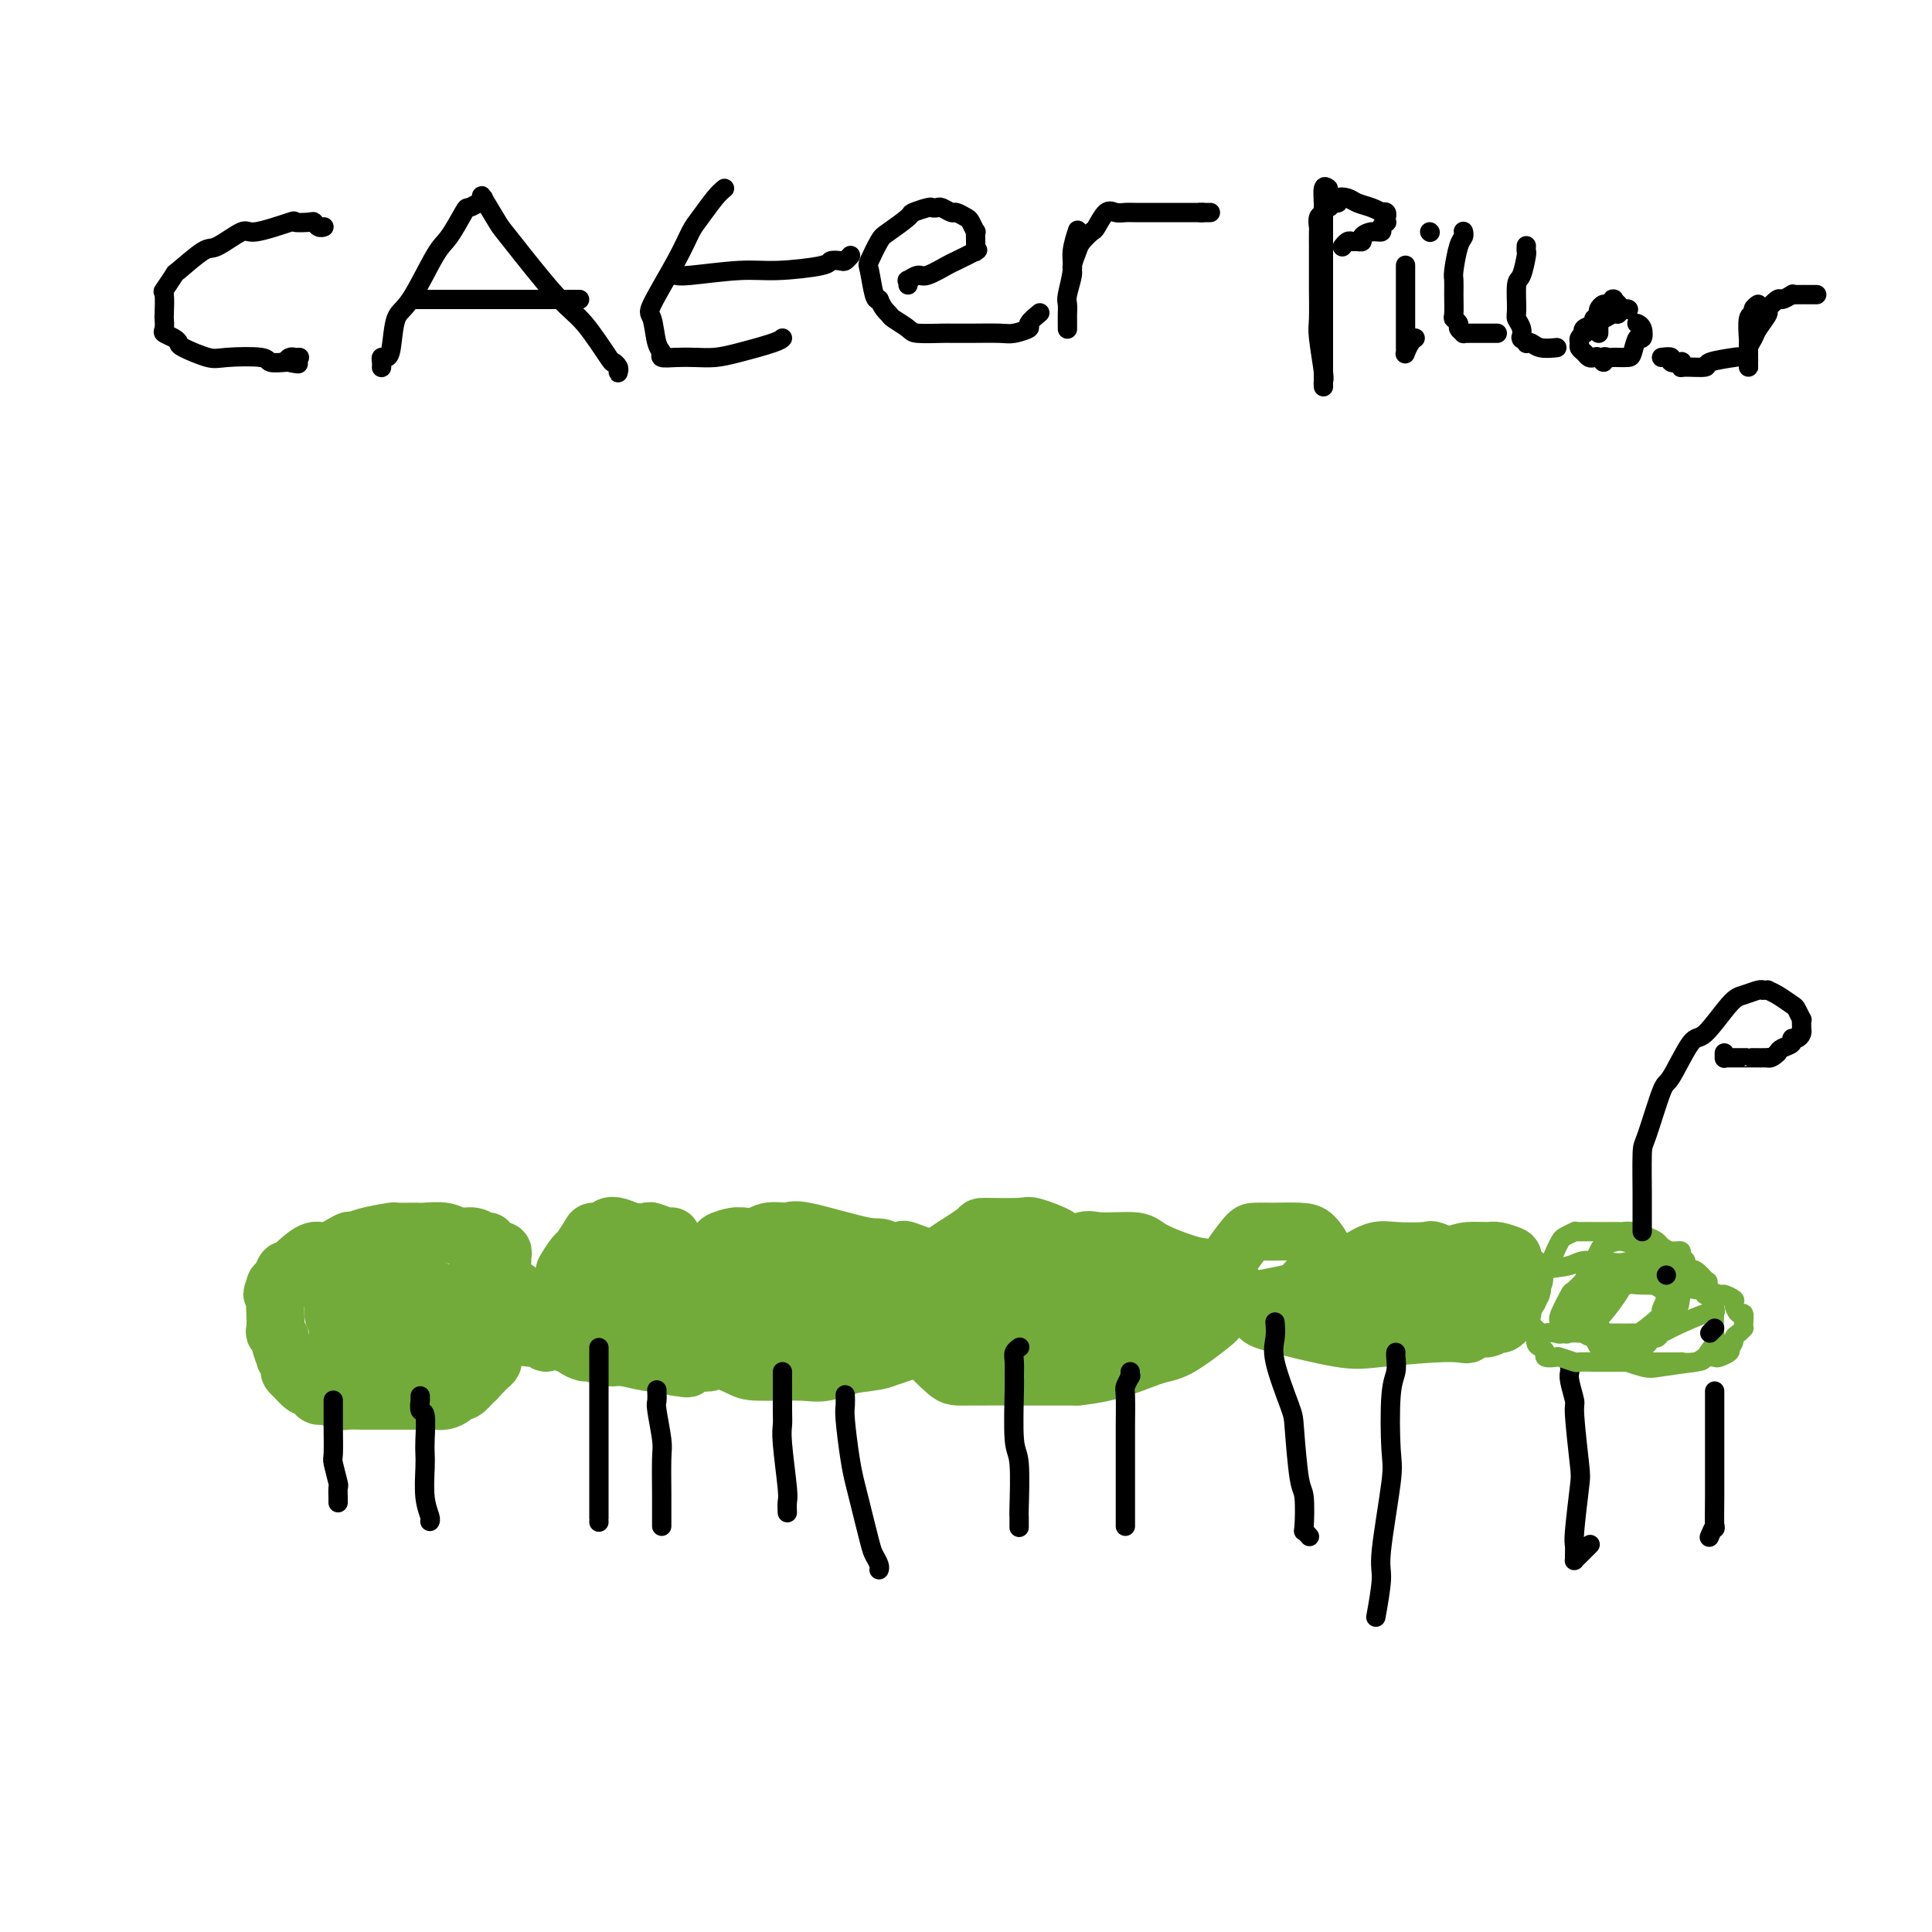 <svg viewBox='0 0 400 400' version='1.1' xmlns='http://www.w3.org/2000/svg' xmlns:xlink='http://www.w3.org/1999/xlink'><g fill='none' stroke='#73AB3A' stroke-width='12' stroke-linecap='round' stroke-linejoin='round'><path d='M104,261c0.000,0.008 0.000,0.016 0,0c-0.000,-0.016 -0.000,-0.056 0,0c0.000,0.056 0.001,0.207 0,0c-0.001,-0.207 -0.005,-0.774 0,-1c0.005,-0.226 0.017,-0.112 0,0c-0.017,0.112 -0.065,0.224 0,0c0.065,-0.224 0.242,-0.782 0,-1c-0.242,-0.218 -0.905,-0.096 -1,0c-0.095,0.096 0.376,0.165 0,0c-0.376,-0.165 -1.598,-0.565 -2,-1c-0.402,-0.435 0.018,-0.905 0,-1c-0.018,-0.095 -0.474,0.185 -1,0c-0.526,-0.185 -1.121,-0.834 -2,-1c-0.879,-0.166 -2.040,0.152 -3,0c-0.960,-0.152 -1.717,-0.773 -3,-1c-1.283,-0.227 -3.092,-0.058 -4,0c-0.908,0.058 -0.916,0.006 -2,0c-1.084,-0.006 -3.243,0.035 -4,0c-0.757,-0.035 -0.110,-0.145 -1,0c-0.890,0.145 -3.315,0.545 -5,1c-1.685,0.455 -2.630,0.966 -3,1c-0.370,0.034 -0.165,-0.409 -1,0c-0.835,0.409 -2.710,1.669 -4,2c-1.290,0.331 -1.995,-0.267 -3,0c-1.005,0.267 -2.311,1.399 -3,2c-0.689,0.601 -0.763,0.672 -1,1c-0.237,0.328 -0.638,0.914 -1,1c-0.362,0.086 -0.685,-0.327 -1,0c-0.315,0.327 -0.623,1.396 -1,2c-0.377,0.604 -0.822,0.744 -1,1c-0.178,0.256 -0.089,0.628 0,1'/><path d='M57,267c-1.238,1.363 -0.333,0.771 0,1c0.333,0.229 0.093,1.280 0,2c-0.093,0.720 -0.040,1.108 0,2c0.040,0.892 0.067,2.289 0,3c-0.067,0.711 -0.229,0.735 0,1c0.229,0.265 0.850,0.771 1,1c0.150,0.229 -0.171,0.179 0,1c0.171,0.821 0.835,2.511 1,3c0.165,0.489 -0.168,-0.225 0,0c0.168,0.225 0.836,1.389 1,2c0.164,0.611 -0.178,0.671 0,1c0.178,0.329 0.874,0.928 1,1c0.126,0.072 -0.318,-0.383 0,0c0.318,0.383 1.397,1.604 2,2c0.603,0.396 0.728,-0.034 1,0c0.272,0.034 0.690,0.531 1,1c0.310,0.469 0.510,0.910 1,1c0.490,0.090 1.269,-0.172 2,0c0.731,0.172 1.415,0.778 2,1c0.585,0.222 1.071,0.059 2,0c0.929,-0.059 2.301,-0.016 3,0c0.699,0.016 0.725,0.004 2,0c1.275,-0.004 3.797,-0.000 5,0c1.203,0.000 1.085,-0.003 2,0c0.915,0.003 2.861,0.011 4,0c1.139,-0.011 1.470,-0.040 2,0c0.530,0.040 1.258,0.149 2,0c0.742,-0.149 1.498,-0.555 2,-1c0.502,-0.445 0.751,-0.927 1,-1c0.249,-0.073 0.500,0.265 1,0c0.500,-0.265 1.250,-1.132 2,-2'/><path d='M98,286c1.106,-0.797 0.871,-0.791 1,-1c0.129,-0.209 0.623,-0.634 1,-1c0.377,-0.366 0.637,-0.675 1,-1c0.363,-0.325 0.831,-0.668 1,-1c0.169,-0.332 0.041,-0.653 0,-1c-0.041,-0.347 0.004,-0.719 0,-1c-0.004,-0.281 -0.057,-0.471 0,-1c0.057,-0.529 0.225,-1.399 0,-2c-0.225,-0.601 -0.844,-0.934 -1,-1c-0.156,-0.066 0.150,0.136 0,0c-0.150,-0.136 -0.756,-0.610 -1,-1c-0.244,-0.390 -0.125,-0.696 0,-1c0.125,-0.304 0.255,-0.606 0,-1c-0.255,-0.394 -0.894,-0.879 -1,-1c-0.106,-0.121 0.322,0.121 0,0c-0.322,-0.121 -1.394,-0.607 -2,-1c-0.606,-0.393 -0.745,-0.694 -1,-1c-0.255,-0.306 -0.627,-0.618 -1,-1c-0.373,-0.382 -0.748,-0.834 -1,-1c-0.252,-0.166 -0.381,-0.045 -1,0c-0.619,0.045 -1.729,0.013 -2,0c-0.271,-0.013 0.297,-0.006 0,0c-0.297,0.006 -1.459,0.010 -2,0c-0.541,-0.010 -0.459,-0.033 -1,0c-0.541,0.033 -1.704,0.122 -2,0c-0.296,-0.122 0.274,-0.455 0,0c-0.274,0.455 -1.394,1.696 -2,2c-0.606,0.304 -0.699,-0.331 -1,0c-0.301,0.331 -0.812,1.628 -1,2c-0.188,0.372 -0.054,-0.179 0,0c0.054,0.179 0.027,1.090 0,2'/><path d='M82,274c-0.982,1.042 -0.437,0.647 0,1c0.437,0.353 0.765,1.453 1,2c0.235,0.547 0.378,0.543 1,1c0.622,0.457 1.725,1.377 2,2c0.275,0.623 -0.277,0.948 0,1c0.277,0.052 1.384,-0.169 2,0c0.616,0.169 0.742,0.727 1,1c0.258,0.273 0.647,0.262 1,0c0.353,-0.262 0.668,-0.776 1,-1c0.332,-0.224 0.681,-0.158 1,0c0.319,0.158 0.608,0.409 1,0c0.392,-0.409 0.887,-1.480 1,-2c0.113,-0.520 -0.155,-0.491 0,-1c0.155,-0.509 0.733,-1.555 1,-2c0.267,-0.445 0.223,-0.289 0,-1c-0.223,-0.711 -0.626,-2.288 -1,-3c-0.374,-0.712 -0.719,-0.559 -1,-1c-0.281,-0.441 -0.497,-1.477 -1,-2c-0.503,-0.523 -1.292,-0.533 -2,-1c-0.708,-0.467 -1.336,-1.390 -2,-2c-0.664,-0.610 -1.363,-0.906 -2,-1c-0.637,-0.094 -1.213,0.014 -2,0c-0.787,-0.014 -1.784,-0.150 -2,0c-0.216,0.150 0.349,0.587 0,1c-0.349,0.413 -1.611,0.803 -2,1c-0.389,0.197 0.095,0.202 0,1c-0.095,0.798 -0.768,2.389 -1,3c-0.232,0.611 -0.024,0.241 0,1c0.024,0.759 -0.136,2.645 0,4c0.136,1.355 0.568,2.177 1,3'/><path d='M80,279c0.870,2.253 3.046,1.886 4,2c0.954,0.114 0.686,0.708 2,1c1.314,0.292 4.208,0.281 6,0c1.792,-0.281 2.480,-0.834 3,-1c0.520,-0.166 0.872,0.055 1,0c0.128,-0.055 0.031,-0.385 0,-1c-0.031,-0.615 0.002,-1.516 0,-2c-0.002,-0.484 -0.040,-0.552 0,-1c0.040,-0.448 0.158,-1.276 0,-2c-0.158,-0.724 -0.593,-1.346 -1,-2c-0.407,-0.654 -0.786,-1.342 -1,-2c-0.214,-0.658 -0.264,-1.287 -1,-2c-0.736,-0.713 -2.157,-1.509 -3,-2c-0.843,-0.491 -1.108,-0.675 -2,-1c-0.892,-0.325 -2.411,-0.791 -3,-1c-0.589,-0.209 -0.249,-0.162 -1,0c-0.751,0.162 -2.594,0.437 -4,1c-1.406,0.563 -2.377,1.412 -3,2c-0.623,0.588 -0.899,0.916 -2,2c-1.101,1.084 -3.027,2.925 -4,4c-0.973,1.075 -0.995,1.384 -1,2c-0.005,0.616 0.006,1.538 0,2c-0.006,0.462 -0.028,0.463 0,1c0.028,0.537 0.105,1.608 0,2c-0.105,0.392 -0.391,0.104 0,0c0.391,-0.104 1.460,-0.024 2,0c0.540,0.024 0.551,-0.007 2,0c1.449,0.007 4.337,0.054 6,0c1.663,-0.054 2.102,-0.207 3,-1c0.898,-0.793 2.257,-2.227 3,-3c0.743,-0.773 0.872,-0.887 1,-1'/><path d='M87,276c1.062,-1.134 0.217,-1.470 0,-2c-0.217,-0.530 0.194,-1.255 0,-2c-0.194,-0.745 -0.994,-1.510 -1,-2c-0.006,-0.490 0.782,-0.706 0,-1c-0.782,-0.294 -3.135,-0.668 -4,-1c-0.865,-0.332 -0.244,-0.623 -1,-1c-0.756,-0.377 -2.890,-0.840 -4,-1c-1.110,-0.160 -1.197,-0.016 -2,0c-0.803,0.016 -2.321,-0.095 -3,0c-0.679,0.095 -0.520,0.395 -1,1c-0.480,0.605 -1.600,1.515 -2,2c-0.400,0.485 -0.081,0.546 0,1c0.081,0.454 -0.078,1.301 0,2c0.078,0.699 0.391,1.248 1,2c0.609,0.752 1.512,1.705 2,2c0.488,0.295 0.561,-0.068 1,0c0.439,0.068 1.246,0.569 2,1c0.754,0.431 1.456,0.793 2,1c0.544,0.207 0.931,0.260 1,0c0.069,-0.260 -0.178,-0.833 0,-1c0.178,-0.167 0.782,0.073 1,0c0.218,-0.073 0.051,-0.458 0,-1c-0.051,-0.542 0.015,-1.240 0,-2c-0.015,-0.760 -0.109,-1.581 0,-2c0.109,-0.419 0.421,-0.435 0,-1c-0.421,-0.565 -1.577,-1.677 -2,-2c-0.423,-0.323 -0.114,0.144 0,0c0.114,-0.144 0.033,-0.898 0,-1c-0.033,-0.102 -0.016,0.449 0,1'/><path d='M77,269c-0.414,-1.592 -0.950,-1.073 0,0c0.950,1.073 3.387,2.698 4,3c0.613,0.302 -0.597,-0.719 2,0c2.597,0.719 9.001,3.178 12,4c2.999,0.822 2.593,0.006 5,0c2.407,-0.006 7.626,0.796 10,1c2.374,0.204 1.904,-0.192 2,0c0.096,0.192 0.758,0.973 1,1c0.242,0.027 0.065,-0.699 0,-1c-0.065,-0.301 -0.019,-0.177 0,0c0.019,0.177 0.012,0.408 0,0c-0.012,-0.408 -0.030,-1.456 0,-2c0.030,-0.544 0.106,-0.584 0,-1c-0.106,-0.416 -0.394,-1.207 -1,-2c-0.606,-0.793 -1.530,-1.588 -2,-2c-0.470,-0.412 -0.487,-0.440 -1,-1c-0.513,-0.560 -1.521,-1.653 -2,-2c-0.479,-0.347 -0.429,0.051 -1,0c-0.571,-0.051 -1.765,-0.549 -2,-1c-0.235,-0.451 0.488,-0.853 0,-1c-0.488,-0.147 -2.187,-0.039 -3,0c-0.813,0.039 -0.740,0.011 -1,0c-0.260,-0.011 -0.853,-0.003 -1,0c-0.147,0.003 0.153,0.001 0,0c-0.153,-0.001 -0.758,-0.000 -1,0c-0.242,0.000 -0.121,0.000 0,0'/><path d='M139,256c-0.007,0.008 -0.014,0.016 0,0c0.014,-0.016 0.047,-0.056 0,0c-0.047,0.056 -0.176,0.208 -1,0c-0.824,-0.208 -2.343,-0.775 -3,-1c-0.657,-0.225 -0.451,-0.109 -1,0c-0.549,0.109 -1.853,0.211 -3,0c-1.147,-0.211 -2.137,-0.735 -3,-1c-0.863,-0.265 -1.597,-0.270 -2,0c-0.403,0.270 -0.474,0.816 -1,1c-0.526,0.184 -1.508,0.008 -2,0c-0.492,-0.008 -0.495,0.153 -1,1c-0.505,0.847 -1.511,2.381 -2,3c-0.489,0.619 -0.461,0.322 -1,1c-0.539,0.678 -1.647,2.332 -2,3c-0.353,0.668 0.048,0.349 0,1c-0.048,0.651 -0.545,2.273 -1,3c-0.455,0.727 -0.869,0.561 -1,1c-0.131,0.439 0.022,1.483 0,2c-0.022,0.517 -0.218,0.506 0,1c0.218,0.494 0.851,1.495 1,2c0.149,0.505 -0.186,0.516 0,1c0.186,0.484 0.895,1.440 1,2c0.105,0.560 -0.392,0.723 0,1c0.392,0.277 1.674,0.667 2,1c0.326,0.333 -0.302,0.610 0,1c0.302,0.390 1.535,0.893 2,1c0.465,0.107 0.164,-0.182 1,0c0.836,0.182 2.810,0.836 4,1c1.190,0.164 1.597,-0.162 3,0c1.403,0.162 3.801,0.813 5,1c1.199,0.187 1.200,-0.089 2,0c0.800,0.089 2.400,0.545 4,1'/><path d='M140,283c3.357,0.523 2.249,0.332 2,0c-0.249,-0.332 0.362,-0.805 1,-1c0.638,-0.195 1.302,-0.111 2,0c0.698,0.111 1.430,0.248 2,0c0.570,-0.248 0.980,-0.883 1,-1c0.020,-0.117 -0.348,0.283 0,0c0.348,-0.283 1.413,-1.249 2,-2c0.587,-0.751 0.695,-1.288 1,-2c0.305,-0.712 0.808,-1.598 1,-2c0.192,-0.402 0.073,-0.320 0,-1c-0.073,-0.680 -0.100,-2.122 0,-3c0.100,-0.878 0.326,-1.191 0,-2c-0.326,-0.809 -1.205,-2.114 -2,-3c-0.795,-0.886 -1.507,-1.351 -2,-2c-0.493,-0.649 -0.769,-1.480 -1,-2c-0.231,-0.520 -0.419,-0.728 -1,-1c-0.581,-0.272 -1.556,-0.608 -2,-1c-0.444,-0.392 -0.356,-0.839 -1,-1c-0.644,-0.161 -2.019,-0.037 -3,0c-0.981,0.037 -1.568,-0.012 -3,0c-1.432,0.012 -3.709,0.087 -5,0c-1.291,-0.087 -1.594,-0.335 -3,0c-1.406,0.335 -3.914,1.253 -5,2c-1.086,0.747 -0.751,1.322 -2,2c-1.249,0.678 -4.082,1.460 -5,2c-0.918,0.540 0.080,0.838 0,2c-0.080,1.162 -1.238,3.188 -2,4c-0.762,0.812 -1.128,0.411 -1,1c0.128,0.589 0.751,2.168 1,3c0.249,0.832 0.125,0.916 0,1'/><path d='M115,276c-0.134,1.576 0.530,0.017 1,0c0.470,-0.017 0.746,1.509 1,2c0.254,0.491 0.486,-0.053 2,0c1.514,0.053 4.311,0.704 6,1c1.689,0.296 2.269,0.239 4,0c1.731,-0.239 4.614,-0.660 6,-1c1.386,-0.340 1.275,-0.601 2,-1c0.725,-0.399 2.285,-0.937 3,-1c0.715,-0.063 0.584,0.350 1,0c0.416,-0.350 1.380,-1.464 2,-2c0.620,-0.536 0.896,-0.495 1,-1c0.104,-0.505 0.035,-1.558 0,-2c-0.035,-0.442 -0.037,-0.274 0,-1c0.037,-0.726 0.114,-2.346 0,-3c-0.114,-0.654 -0.420,-0.344 -1,-1c-0.580,-0.656 -1.434,-2.280 -2,-3c-0.566,-0.720 -0.842,-0.536 -2,-1c-1.158,-0.464 -3.196,-1.576 -4,-2c-0.804,-0.424 -0.372,-0.160 -1,0c-0.628,0.160 -2.315,0.216 -3,0c-0.685,-0.216 -0.367,-0.702 -1,0c-0.633,0.702 -2.218,2.594 -3,3c-0.782,0.406 -0.760,-0.674 -1,0c-0.240,0.674 -0.741,3.102 -1,4c-0.259,0.898 -0.275,0.265 0,1c0.275,0.735 0.840,2.838 1,4c0.160,1.162 -0.084,1.383 0,2c0.084,0.617 0.497,1.629 1,2c0.503,0.371 1.097,0.100 2,0c0.903,-0.100 2.115,-0.029 3,0c0.885,0.029 1.442,0.014 2,0'/><path d='M134,276c1.698,-0.008 2.442,-0.029 3,0c0.558,0.029 0.930,0.106 1,0c0.070,-0.106 -0.161,-0.396 0,-1c0.161,-0.604 0.715,-1.523 1,-2c0.285,-0.477 0.300,-0.513 0,-1c-0.300,-0.487 -0.914,-1.425 -1,-2c-0.086,-0.575 0.356,-0.786 0,-1c-0.356,-0.214 -1.510,-0.431 -2,-1c-0.490,-0.569 -0.315,-1.489 -1,-2c-0.685,-0.511 -2.230,-0.613 -3,-1c-0.770,-0.387 -0.766,-1.058 -1,-1c-0.234,0.058 -0.708,0.846 -1,1c-0.292,0.154 -0.402,-0.325 -1,0c-0.598,0.325 -1.683,1.453 -2,2c-0.317,0.547 0.135,0.514 0,1c-0.135,0.486 -0.856,1.492 -1,2c-0.144,0.508 0.290,0.518 1,1c0.710,0.482 1.697,1.436 2,2c0.303,0.564 -0.076,0.739 1,1c1.076,0.261 3.608,0.607 5,1c1.392,0.393 1.644,0.835 4,1c2.356,0.165 6.816,0.055 9,0c2.184,-0.055 2.091,-0.056 3,0c0.909,0.056 2.820,0.170 4,0c1.180,-0.170 1.629,-0.622 2,-1c0.371,-0.378 0.663,-0.682 1,-1c0.337,-0.318 0.720,-0.649 1,-1c0.280,-0.351 0.456,-0.723 1,-1c0.544,-0.277 1.454,-0.459 2,-1c0.546,-0.541 0.727,-1.440 1,-2c0.273,-0.560 0.636,-0.780 1,-1'/><path d='M164,268c1.379,-1.081 0.327,0.216 0,0c-0.327,-0.216 0.071,-1.945 0,-3c-0.071,-1.055 -0.610,-1.435 -1,-2c-0.390,-0.565 -0.630,-1.314 -1,-2c-0.370,-0.686 -0.870,-1.309 -2,-2c-1.130,-0.691 -2.888,-1.450 -4,-2c-1.112,-0.550 -1.576,-0.889 -2,-1c-0.424,-0.111 -0.807,0.008 -1,0c-0.193,-0.008 -0.195,-0.144 -1,0c-0.805,0.144 -2.411,0.567 -3,1c-0.589,0.433 -0.161,0.875 -1,2c-0.839,1.125 -2.946,2.933 -4,4c-1.054,1.067 -1.054,1.395 -1,3c0.054,1.605 0.161,4.489 0,6c-0.161,1.511 -0.590,1.648 0,3c0.590,1.352 2.199,3.917 3,5c0.801,1.083 0.794,0.684 2,1c1.206,0.316 3.626,1.345 5,2c1.374,0.655 1.701,0.934 4,1c2.299,0.066 6.571,-0.081 9,0c2.429,0.081 3.014,0.391 5,0c1.986,-0.391 5.373,-1.482 7,-2c1.627,-0.518 1.496,-0.463 2,-1c0.504,-0.537 1.645,-1.667 2,-2c0.355,-0.333 -0.076,0.132 0,-1c0.076,-1.132 0.658,-3.861 1,-5c0.342,-1.139 0.442,-0.686 0,-2c-0.442,-1.314 -1.428,-4.393 -2,-6c-0.572,-1.607 -0.731,-1.740 -1,-2c-0.269,-0.260 -0.648,-0.646 -1,-1c-0.352,-0.354 -0.676,-0.677 -1,-1'/><path d='M178,261c-0.948,-1.845 -0.817,-0.456 -1,0c-0.183,0.456 -0.680,-0.021 -2,0c-1.320,0.021 -3.462,0.538 -5,1c-1.538,0.462 -2.472,0.868 -3,1c-0.528,0.132 -0.650,-0.011 -2,1c-1.350,1.011 -3.928,3.177 -5,4c-1.072,0.823 -0.638,0.303 -1,1c-0.362,0.697 -1.520,2.610 -2,4c-0.480,1.390 -0.280,2.258 0,3c0.280,0.742 0.642,1.358 1,2c0.358,0.642 0.711,1.308 2,2c1.289,0.692 3.514,1.408 5,2c1.486,0.592 2.233,1.059 5,1c2.767,-0.059 7.554,-0.644 10,-1c2.446,-0.356 2.552,-0.484 4,-1c1.448,-0.516 4.240,-1.420 6,-2c1.760,-0.580 2.490,-0.836 3,-2c0.510,-1.164 0.802,-3.234 1,-4c0.198,-0.766 0.302,-0.227 0,-1c-0.302,-0.773 -1.009,-2.860 -1,-4c0.009,-1.140 0.734,-1.335 -1,-3c-1.734,-1.665 -5.927,-4.802 -8,-6c-2.073,-1.198 -2.026,-0.458 -5,-1c-2.974,-0.542 -8.968,-2.365 -12,-3c-3.032,-0.635 -3.103,-0.082 -4,0c-0.897,0.082 -2.621,-0.307 -4,0c-1.379,0.307 -2.414,1.312 -3,2c-0.586,0.688 -0.724,1.061 -1,2c-0.276,0.939 -0.690,2.445 -1,3c-0.310,0.555 -0.517,0.159 0,1c0.517,0.841 1.759,2.921 3,5'/><path d='M157,268c0.521,1.228 0.324,1.296 2,2c1.676,0.704 5.224,2.042 7,3c1.776,0.958 1.780,1.537 5,2c3.220,0.463 9.655,0.810 13,1c3.345,0.190 3.600,0.222 5,0c1.400,-0.222 3.943,-0.698 5,-1c1.057,-0.302 0.626,-0.431 1,-1c0.374,-0.569 1.553,-1.578 2,-2c0.447,-0.422 0.163,-0.259 0,-1c-0.163,-0.741 -0.206,-2.388 0,-3c0.206,-0.612 0.660,-0.189 0,-1c-0.660,-0.811 -2.433,-2.856 -3,-4c-0.567,-1.144 0.071,-1.389 -1,-2c-1.071,-0.611 -3.850,-1.589 -5,-2c-1.150,-0.411 -0.670,-0.254 -2,0c-1.330,0.254 -4.468,0.605 -6,1c-1.532,0.395 -1.456,0.835 -3,2c-1.544,1.165 -4.708,3.055 -6,4c-1.292,0.945 -0.711,0.946 -1,2c-0.289,1.054 -1.449,3.161 -2,4c-0.551,0.839 -0.494,0.411 0,1c0.494,0.589 1.426,2.195 2,3c0.574,0.805 0.789,0.809 1,1c0.211,0.191 0.419,0.567 2,1c1.581,0.433 4.536,0.922 6,1c1.464,0.078 1.437,-0.254 4,-1c2.563,-0.746 7.714,-1.907 10,-3c2.286,-1.093 1.705,-2.118 2,-3c0.295,-0.882 1.464,-1.622 2,-2c0.536,-0.378 0.439,-0.394 0,-1c-0.439,-0.606 -1.219,-1.803 -2,-3'/><path d='M195,266c-0.318,-0.724 -0.111,-0.534 -1,-1c-0.889,-0.466 -2.872,-1.590 -4,-2c-1.128,-0.410 -1.402,-0.108 -3,0c-1.598,0.108 -4.522,0.021 -6,0c-1.478,-0.021 -1.512,0.024 -2,1c-0.488,0.976 -1.430,2.884 -2,4c-0.570,1.116 -0.767,1.441 0,2c0.767,0.559 2.499,1.351 3,2c0.501,0.649 -0.229,1.153 2,1c2.229,-0.153 7.416,-0.965 10,-1c2.584,-0.035 2.564,0.708 6,0c3.436,-0.708 10.328,-2.865 14,-4c3.672,-1.135 4.123,-1.248 5,-2c0.877,-0.752 2.179,-2.142 3,-3c0.821,-0.858 1.162,-1.182 1,-2c-0.162,-0.818 -0.826,-2.128 -1,-3c-0.174,-0.872 0.141,-1.305 -1,-2c-1.141,-0.695 -3.738,-1.651 -5,-2c-1.262,-0.349 -1.189,-0.090 -3,0c-1.811,0.090 -5.505,0.012 -7,0c-1.495,-0.012 -0.790,0.041 -2,1c-1.210,0.959 -4.335,2.824 -6,4c-1.665,1.176 -1.869,1.664 -3,4c-1.131,2.336 -3.190,6.521 -4,9c-0.810,2.479 -0.371,3.253 0,4c0.371,0.747 0.674,1.468 2,3c1.326,1.532 3.675,3.875 5,5c1.325,1.125 1.626,1.034 5,1c3.374,-0.034 9.821,-0.010 14,0c4.179,0.010 6.089,0.005 8,0'/><path d='M223,285c7.321,-0.707 12.122,-2.975 15,-4c2.878,-1.025 3.832,-0.807 6,-2c2.168,-1.193 5.552,-3.799 7,-5c1.448,-1.201 0.962,-0.999 1,-2c0.038,-1.001 0.599,-3.206 1,-4c0.401,-0.794 0.642,-0.178 0,-1c-0.642,-0.822 -2.168,-3.081 -3,-4c-0.832,-0.919 -0.972,-0.498 -3,-1c-2.028,-0.502 -5.944,-1.928 -8,-3c-2.056,-1.072 -2.251,-1.790 -4,-2c-1.749,-0.210 -5.050,0.087 -7,0c-1.950,-0.087 -2.547,-0.560 -4,0c-1.453,0.560 -3.762,2.152 -5,3c-1.238,0.848 -1.407,0.954 -2,2c-0.593,1.046 -1.612,3.034 -2,4c-0.388,0.966 -0.147,0.910 0,2c0.147,1.090 0.199,3.327 0,4c-0.199,0.673 -0.648,-0.219 0,0c0.648,0.219 2.394,1.550 3,2c0.606,0.450 0.072,0.018 2,0c1.928,-0.018 6.317,0.376 9,0c2.683,-0.376 3.661,-1.524 5,-2c1.339,-0.476 3.040,-0.281 5,-1c1.960,-0.719 4.179,-2.351 5,-3c0.821,-0.649 0.245,-0.314 0,-1c-0.245,-0.686 -0.160,-2.394 0,-3c0.160,-0.606 0.393,-0.111 -1,-1c-1.393,-0.889 -4.414,-3.162 -6,-4c-1.586,-0.838 -1.739,-0.239 -5,0c-3.261,0.239 -9.631,0.120 -16,0'/><path d='M216,259c-4.319,-0.234 -4.618,-0.818 -7,0c-2.382,0.818 -6.849,3.038 -9,4c-2.151,0.962 -1.987,0.667 -3,2c-1.013,1.333 -3.203,4.293 -4,6c-0.797,1.707 -0.201,2.162 0,3c0.201,0.838 0.008,2.059 0,3c-0.008,0.941 0.168,1.601 1,2c0.832,0.399 2.318,0.538 3,1c0.682,0.462 0.560,1.246 4,1c3.440,-0.246 10.443,-1.524 14,-2c3.557,-0.476 3.667,-0.150 9,-1c5.333,-0.850 15.887,-2.875 21,-4c5.113,-1.125 4.783,-1.350 6,-2c1.217,-0.650 3.979,-1.724 5,-2c1.021,-0.276 0.299,0.245 0,0c-0.299,-0.245 -0.176,-1.258 0,-2c0.176,-0.742 0.406,-1.215 -1,-2c-1.406,-0.785 -4.447,-1.882 -7,-3c-2.553,-1.118 -4.618,-2.256 -9,-3c-4.382,-0.744 -11.081,-1.093 -15,-1c-3.919,0.093 -5.058,0.630 -6,1c-0.942,0.370 -1.688,0.574 -3,1c-1.312,0.426 -3.190,1.075 -4,2c-0.810,0.925 -0.554,2.127 -1,3c-0.446,0.873 -1.596,1.418 -2,2c-0.404,0.582 -0.062,1.200 0,2c0.062,0.800 -0.155,1.781 0,2c0.155,0.219 0.681,-0.323 2,0c1.319,0.323 3.432,1.510 5,2c1.568,0.490 2.591,0.283 5,0c2.409,-0.283 6.205,-0.641 10,-1'/><path d='M230,273c3.061,-0.313 3.213,-0.596 4,-1c0.787,-0.404 2.209,-0.931 3,-1c0.791,-0.069 0.950,0.318 1,0c0.050,-0.318 -0.010,-1.342 0,-2c0.010,-0.658 0.090,-0.949 0,-1c-0.090,-0.051 -0.349,0.138 -1,0c-0.651,-0.138 -1.694,-0.603 -3,-1c-1.306,-0.397 -2.875,-0.727 -4,-1c-1.125,-0.273 -1.805,-0.491 -3,0c-1.195,0.491 -2.905,1.690 -4,2c-1.095,0.310 -1.577,-0.271 -2,0c-0.423,0.271 -0.789,1.393 -1,2c-0.211,0.607 -0.267,0.697 0,1c0.267,0.303 0.857,0.817 1,1c0.143,0.183 -0.161,0.034 3,0c3.161,-0.034 9.786,0.048 14,0c4.214,-0.048 6.019,-0.226 11,-1c4.981,-0.774 13.140,-2.146 17,-3c3.860,-0.854 3.421,-1.192 4,-2c0.579,-0.808 2.177,-2.087 3,-3c0.823,-0.913 0.871,-1.460 1,-2c0.129,-0.540 0.338,-1.073 0,-2c-0.338,-0.927 -1.225,-2.249 -2,-3c-0.775,-0.751 -1.438,-0.933 -3,-1c-1.562,-0.067 -4.022,-0.019 -5,0c-0.978,0.019 -0.473,0.010 -1,0c-0.527,-0.010 -2.086,-0.019 -3,0c-0.914,0.019 -1.183,0.067 -2,1c-0.817,0.933 -2.181,2.751 -3,4c-0.819,1.249 -1.091,1.928 -1,3c0.091,1.072 0.546,2.536 1,4'/><path d='M255,267c-0.289,1.086 -1.010,0.303 0,1c1.010,0.697 3.752,2.876 5,4c1.248,1.124 1.004,1.194 4,2c2.996,0.806 9.234,2.348 13,3c3.766,0.652 5.062,0.413 9,0c3.938,-0.413 10.519,-1.000 14,-1c3.481,0.000 3.863,0.587 4,0c0.137,-0.587 0.029,-2.349 0,-3c-0.029,-0.651 0.020,-0.190 0,-1c-0.020,-0.810 -0.111,-2.890 0,-4c0.111,-1.110 0.423,-1.250 0,-2c-0.423,-0.750 -1.583,-2.109 -2,-3c-0.417,-0.891 -0.092,-1.312 -1,-2c-0.908,-0.688 -3.051,-1.643 -4,-2c-0.949,-0.357 -0.706,-0.116 -2,0c-1.294,0.116 -4.125,0.108 -6,0c-1.875,-0.108 -2.793,-0.316 -4,0c-1.207,0.316 -2.703,1.155 -4,2c-1.297,0.845 -2.397,1.697 -3,2c-0.603,0.303 -0.710,0.057 -1,1c-0.290,0.943 -0.763,3.075 -1,4c-0.237,0.925 -0.237,0.642 0,1c0.237,0.358 0.711,1.357 1,2c0.289,0.643 0.392,0.931 2,1c1.608,0.069 4.722,-0.079 7,0c2.278,0.079 3.721,0.386 7,0c3.279,-0.386 8.394,-1.464 11,-2c2.606,-0.536 2.702,-0.529 4,-1c1.298,-0.471 3.800,-1.420 5,-2c1.200,-0.580 1.100,-0.790 1,-1'/><path d='M314,266c3.229,-1.637 0.802,-2.730 0,-3c-0.802,-0.270 0.019,0.282 0,0c-0.019,-0.282 -0.880,-1.396 -1,-2c-0.120,-0.604 0.500,-0.696 0,-1c-0.500,-0.304 -2.121,-0.821 -3,-1c-0.879,-0.179 -1.014,-0.021 -2,0c-0.986,0.021 -2.821,-0.096 -4,0c-1.179,0.096 -1.703,0.406 -4,1c-2.297,0.594 -6.367,1.473 -8,2c-1.633,0.527 -0.829,0.702 -1,1c-0.171,0.298 -1.318,0.718 -2,1c-0.682,0.282 -0.901,0.426 -1,1c-0.099,0.574 -0.080,1.577 0,2c0.080,0.423 0.220,0.267 1,1c0.780,0.733 2.201,2.355 3,3c0.799,0.645 0.978,0.312 3,1c2.022,0.688 5.888,2.397 8,3c2.112,0.603 2.468,0.102 3,0c0.532,-0.102 1.238,0.197 2,0c0.762,-0.197 1.581,-0.888 2,-1c0.419,-0.112 0.439,0.354 1,0c0.561,-0.354 1.663,-1.530 2,-2c0.337,-0.470 -0.090,-0.234 0,-1c0.090,-0.766 0.697,-2.535 1,-3c0.303,-0.465 0.304,0.374 0,0c-0.304,-0.374 -0.911,-1.960 -1,-3c-0.089,-1.040 0.341,-1.533 0,-2c-0.341,-0.467 -1.452,-0.909 -2,-1c-0.548,-0.091 -0.532,0.168 -1,0c-0.468,-0.168 -1.419,-0.762 -2,-1c-0.581,-0.238 -0.790,-0.119 -1,0'/><path d='M307,261c-1.734,-0.892 -2.569,0.378 -3,1c-0.431,0.622 -0.457,0.597 -1,1c-0.543,0.403 -1.603,1.236 -2,2c-0.397,0.764 -0.131,1.460 0,2c0.131,0.540 0.129,0.925 0,1c-0.129,0.075 -0.383,-0.161 0,0c0.383,0.161 1.402,0.720 2,1c0.598,0.280 0.773,0.282 2,0c1.227,-0.282 3.505,-0.846 5,-1c1.495,-0.154 2.205,0.102 3,0c0.795,-0.102 1.674,-0.564 2,-1c0.326,-0.436 0.097,-0.848 0,-1c-0.097,-0.152 -0.063,-0.045 0,0c0.063,0.045 0.157,0.026 0,0c-0.157,-0.026 -0.563,-0.060 -1,0c-0.437,0.060 -0.905,0.212 -1,0c-0.095,-0.212 0.185,-0.789 0,-1c-0.185,-0.211 -0.833,-0.057 -1,0c-0.167,0.057 0.147,0.015 0,0c-0.147,-0.015 -0.756,-0.004 -1,0c-0.244,0.004 -0.122,0.002 0,0'/></g>
<g fill='none' stroke='#000000' stroke-width='4' stroke-linecap='round' stroke-linejoin='round'><path d='M69,290c-0.000,-0.098 -0.000,-0.195 0,0c0.000,0.195 0.000,0.683 0,1c-0.000,0.317 -0.001,0.463 0,1c0.001,0.537 0.004,1.465 0,2c-0.004,0.535 -0.015,0.677 0,2c0.015,1.323 0.057,3.826 0,5c-0.057,1.174 -0.211,1.017 0,2c0.211,0.983 0.789,3.104 1,4c0.211,0.896 0.057,0.566 0,1c-0.057,0.434 -0.015,1.632 0,2c0.015,0.368 0.004,-0.093 0,0c-0.004,0.093 -0.001,0.741 0,1c0.001,0.259 0.001,0.130 0,0'/><path d='M87,289c-0.008,0.485 -0.016,0.969 0,1c0.016,0.031 0.057,-0.392 0,0c-0.057,0.392 -0.211,1.600 0,2c0.211,0.400 0.788,-0.007 1,1c0.212,1.007 0.061,3.429 0,5c-0.061,1.571 -0.030,2.291 0,3c0.030,0.709 0.061,1.405 0,3c-0.061,1.595 -0.212,4.087 0,6c0.212,1.913 0.788,3.246 1,4c0.212,0.754 0.061,0.930 0,1c-0.061,0.070 -0.030,0.035 0,0'/><path d='M124,279c0.000,0.379 0.000,0.758 0,1c0.000,0.242 0.000,0.345 0,1c-0.000,0.655 0.000,1.860 0,4c0.000,2.140 0.000,5.216 0,7c0.000,1.784 0.000,2.277 0,5c-0.000,2.723 0.000,7.676 0,10c0.000,2.324 0.000,2.021 0,3c0.000,0.979 0.000,3.242 0,4c-0.000,0.758 0.000,0.012 0,0c0.000,-0.012 -0.000,0.711 0,1c0.000,0.289 0.000,0.145 0,0'/><path d='M136,288c-0.008,-0.210 -0.016,-0.419 0,0c0.016,0.419 0.057,1.467 0,2c-0.057,0.533 -0.211,0.550 0,2c0.211,1.450 0.789,4.332 1,6c0.211,1.668 0.057,2.121 0,4c-0.057,1.879 -0.015,5.183 0,7c0.015,1.817 0.004,2.147 0,3c-0.004,0.853 -0.001,2.229 0,3c0.001,0.771 0.000,0.939 0,1c-0.000,0.061 -0.000,0.016 0,0c0.000,-0.016 0.000,-0.005 0,0c-0.000,0.005 -0.000,0.002 0,0'/><path d='M162,284c-0.001,0.471 -0.001,0.942 0,1c0.001,0.058 0.004,-0.296 0,1c-0.004,1.296 -0.015,4.244 0,6c0.015,1.756 0.057,2.320 0,3c-0.057,0.680 -0.211,1.474 0,4c0.211,2.526 0.789,6.782 1,9c0.211,2.218 0.057,2.399 0,3c-0.057,0.601 -0.015,1.623 0,2c0.015,0.377 0.004,0.108 0,0c-0.004,-0.108 -0.002,-0.054 0,0'/><path d='M175,289c-0.006,-0.191 -0.013,-0.382 0,0c0.013,0.382 0.044,1.336 0,2c-0.044,0.664 -0.163,1.039 0,3c0.163,1.961 0.607,5.508 1,8c0.393,2.492 0.736,3.928 1,5c0.264,1.072 0.449,1.779 1,4c0.551,2.221 1.468,5.954 2,8c0.532,2.046 0.678,2.405 1,3c0.322,0.595 0.818,1.428 1,2c0.182,0.572 0.049,0.885 0,1c-0.049,0.115 -0.014,0.033 0,0c0.014,-0.033 0.007,-0.016 0,0'/><path d='M211,279c0.113,-0.076 0.227,-0.152 0,0c-0.227,0.152 -0.794,0.531 -1,1c-0.206,0.469 -0.051,1.028 0,2c0.051,0.972 -0.000,2.356 0,3c0.000,0.644 0.053,0.549 0,3c-0.053,2.451 -0.210,7.449 0,10c0.210,2.551 0.788,2.656 1,5c0.212,2.344 0.057,6.927 0,9c-0.057,2.073 -0.015,1.635 0,2c0.015,0.365 0.004,1.533 0,2c-0.004,0.467 -0.002,0.234 0,0'/><path d='M234,284c-0.030,0.480 -0.061,0.959 0,1c0.061,0.041 0.212,-0.357 0,0c-0.212,0.357 -0.789,1.469 -1,2c-0.211,0.531 -0.057,0.481 0,2c0.057,1.519 0.015,4.607 0,6c-0.015,1.393 -0.004,1.090 0,3c0.004,1.910 0.001,6.032 0,8c-0.001,1.968 -0.000,1.781 0,3c0.000,1.219 0.000,3.842 0,5c-0.000,1.158 -0.000,0.850 0,1c0.000,0.150 0.000,0.757 0,1c-0.000,0.243 -0.000,0.121 0,0'/><path d='M264,274c-0.023,-0.256 -0.045,-0.512 0,0c0.045,0.512 0.159,1.790 0,3c-0.159,1.210 -0.589,2.350 0,5c0.589,2.650 2.196,6.809 3,9c0.804,2.191 0.803,2.414 1,5c0.197,2.586 0.592,7.534 1,10c0.408,2.466 0.827,2.451 1,4c0.173,1.549 0.098,4.663 0,6c-0.098,1.337 -0.219,0.899 0,1c0.219,0.101 0.777,0.743 1,1c0.223,0.257 0.112,0.128 0,0'/><path d='M289,280c-0.029,0.153 -0.058,0.306 0,1c0.058,0.694 0.204,1.930 0,3c-0.204,1.070 -0.758,1.976 -1,5c-0.242,3.024 -0.174,8.167 0,11c0.174,2.833 0.453,3.356 0,7c-0.453,3.644 -1.637,10.410 -2,14c-0.363,3.590 0.095,4.005 0,6c-0.095,1.995 -0.741,5.570 -1,7c-0.259,1.430 -0.129,0.715 0,0'/><path d='M325,283c0.032,0.313 0.065,0.627 0,1c-0.065,0.373 -0.227,0.807 0,2c0.227,1.193 0.842,3.146 1,4c0.158,0.854 -0.140,0.609 0,3c0.140,2.391 0.717,7.418 1,10c0.283,2.582 0.272,2.720 0,5c-0.272,2.280 -0.805,6.702 -1,9c-0.195,2.298 -0.050,2.470 0,3c0.050,0.530 0.007,1.417 0,2c-0.007,0.583 0.023,0.864 0,1c-0.023,0.136 -0.099,0.129 0,0c0.099,-0.129 0.373,-0.381 1,-1c0.627,-0.619 1.608,-1.605 2,-2c0.392,-0.395 0.196,-0.197 0,0'/><path d='M355,288c-0.000,0.366 -0.000,0.731 0,1c0.000,0.269 0.000,0.441 0,1c-0.000,0.559 -0.000,1.504 0,2c0.000,0.496 0.001,0.544 0,3c-0.001,2.456 -0.004,7.321 0,10c0.004,2.679 0.015,3.173 0,5c-0.015,1.827 -0.057,4.987 0,6c0.057,1.013 0.211,-0.120 0,0c-0.211,0.120 -0.788,1.494 -1,2c-0.212,0.506 -0.061,0.145 0,0c0.061,-0.145 0.030,-0.072 0,0'/></g>
<g fill='none' stroke='#73AB3A' stroke-width='4' stroke-linecap='round' stroke-linejoin='round'><path d='M353,268c-0.004,0.087 -0.008,0.173 0,0c0.008,-0.173 0.028,-0.606 0,-1c-0.028,-0.394 -0.103,-0.750 0,-1c0.103,-0.250 0.382,-0.396 0,-1c-0.382,-0.604 -1.427,-1.667 -2,-2c-0.573,-0.333 -0.674,0.065 -1,0c-0.326,-0.065 -0.878,-0.591 -1,-1c-0.122,-0.409 0.185,-0.701 0,-1c-0.185,-0.299 -0.861,-0.605 -1,-1c-0.139,-0.395 0.259,-0.879 0,-1c-0.259,-0.121 -1.175,0.122 -2,0c-0.825,-0.122 -1.559,-0.607 -2,-1c-0.441,-0.393 -0.590,-0.694 -1,-1c-0.410,-0.306 -1.082,-0.618 -2,-1c-0.918,-0.382 -2.081,-0.834 -3,-1c-0.919,-0.166 -1.592,-0.044 -2,0c-0.408,0.044 -0.550,0.012 -1,0c-0.450,-0.012 -1.207,-0.003 -2,0c-0.793,0.003 -1.622,-0.000 -2,0c-0.378,0.000 -0.304,0.003 -1,0c-0.696,-0.003 -2.161,-0.013 -3,0c-0.839,0.013 -1.051,0.048 -1,0c0.051,-0.048 0.364,-0.177 0,0c-0.364,0.177 -1.407,0.662 -2,1c-0.593,0.338 -0.736,0.530 -1,1c-0.264,0.470 -0.648,1.219 -1,2c-0.352,0.781 -0.672,1.595 -1,2c-0.328,0.405 -0.665,0.401 -1,1c-0.335,0.599 -0.667,1.799 -1,3'/><path d='M319,265c-0.996,1.448 -0.986,0.567 -1,1c-0.014,0.433 -0.052,2.181 0,3c0.052,0.819 0.195,0.710 0,1c-0.195,0.290 -0.729,0.981 -1,2c-0.271,1.019 -0.278,2.367 0,3c0.278,0.633 0.843,0.552 1,1c0.157,0.448 -0.094,1.427 0,2c0.094,0.573 0.534,0.741 1,1c0.466,0.259 0.959,0.609 1,1c0.041,0.391 -0.370,0.823 0,1c0.370,0.177 1.522,0.100 2,0c0.478,-0.100 0.282,-0.223 1,0c0.718,0.223 2.351,0.792 3,1c0.649,0.208 0.315,0.056 1,0c0.685,-0.056 2.391,-0.015 3,0c0.609,0.015 0.122,0.004 1,0c0.878,-0.004 3.122,-0.001 4,0c0.878,0.001 0.389,0.000 1,0c0.611,-0.000 2.323,-0.000 3,0c0.677,0.000 0.319,-0.000 1,0c0.681,0.000 2.403,0.001 3,0c0.597,-0.001 0.071,-0.004 1,0c0.929,0.004 3.314,0.015 4,0c0.686,-0.015 -0.326,-0.056 0,0c0.326,0.056 1.990,0.208 3,0c1.010,-0.208 1.367,-0.777 2,-1c0.633,-0.223 1.541,-0.101 2,0c0.459,0.101 0.470,0.181 1,0c0.530,-0.181 1.580,-0.623 2,-1c0.420,-0.377 0.210,-0.688 0,-1'/><path d='M358,279c1.265,-0.873 0.927,-1.556 1,-2c0.073,-0.444 0.556,-0.649 1,-1c0.444,-0.351 0.848,-0.849 1,-1c0.152,-0.151 0.050,0.044 0,0c-0.050,-0.044 -0.050,-0.326 0,-1c0.050,-0.674 0.150,-1.740 0,-2c-0.150,-0.260 -0.549,0.285 -1,0c-0.451,-0.285 -0.954,-1.401 -1,-2c-0.046,-0.599 0.366,-0.681 0,-1c-0.366,-0.319 -1.509,-0.874 -2,-1c-0.491,-0.126 -0.331,0.176 -1,0c-0.669,-0.176 -2.169,-0.832 -3,-1c-0.831,-0.168 -0.995,0.150 -2,0c-1.005,-0.150 -2.852,-0.768 -4,-1c-1.148,-0.232 -1.598,-0.077 -3,0c-1.402,0.077 -3.755,0.077 -5,0c-1.245,-0.077 -1.380,-0.230 -2,0c-0.620,0.230 -1.725,0.842 -2,1c-0.275,0.158 0.279,-0.138 0,0c-0.279,0.138 -1.391,0.709 -2,1c-0.609,0.291 -0.715,0.300 -1,1c-0.285,0.700 -0.749,2.090 -1,3c-0.251,0.910 -0.289,1.339 0,2c0.289,0.661 0.906,1.554 1,2c0.094,0.446 -0.336,0.446 0,1c0.336,0.554 1.439,1.661 2,2c0.561,0.339 0.581,-0.092 1,0c0.419,0.092 1.236,0.705 2,1c0.764,0.295 1.475,0.272 2,0c0.525,-0.272 0.864,-0.792 1,-1c0.136,-0.208 0.068,-0.104 0,0'/><path d='M340,279c1.332,-0.466 1.662,-1.630 2,-2c0.338,-0.370 0.682,0.055 1,0c0.318,-0.055 0.608,-0.590 1,-1c0.392,-0.410 0.886,-0.694 1,-1c0.114,-0.306 -0.152,-0.634 0,-1c0.152,-0.366 0.723,-0.770 1,-2c0.277,-1.230 0.260,-3.286 0,-4c-0.260,-0.714 -0.764,-0.086 -1,0c-0.236,0.086 -0.203,-0.371 -1,-1c-0.797,-0.629 -2.424,-1.429 -3,-2c-0.576,-0.571 -0.100,-0.911 -1,-1c-0.900,-0.089 -3.177,0.075 -4,0c-0.823,-0.075 -0.192,-0.387 -1,0c-0.808,0.387 -3.054,1.473 -4,2c-0.946,0.527 -0.591,0.495 -1,1c-0.409,0.505 -1.582,1.546 -2,2c-0.418,0.454 -0.082,0.320 0,1c0.082,0.680 -0.091,2.176 0,3c0.091,0.824 0.446,0.978 1,2c0.554,1.022 1.308,2.911 2,4c0.692,1.089 1.322,1.377 3,2c1.678,0.623 4.405,1.582 6,2c1.595,0.418 2.060,0.294 4,0c1.940,-0.294 5.357,-0.759 7,-1c1.643,-0.241 1.514,-0.257 2,-1c0.486,-0.743 1.589,-2.212 2,-3c0.411,-0.788 0.129,-0.896 0,-2c-0.129,-1.104 -0.107,-3.203 0,-4c0.107,-0.797 0.298,-0.291 0,-1c-0.298,-0.709 -1.085,-2.631 -2,-4c-0.915,-1.369 -1.957,-2.184 -3,-3'/><path d='M350,264c-0.825,-1.347 -0.389,-0.715 -2,-1c-1.611,-0.285 -5.269,-1.487 -7,-2c-1.731,-0.513 -1.534,-0.337 -3,0c-1.466,0.337 -4.596,0.836 -6,1c-1.404,0.164 -1.081,-0.007 -2,1c-0.919,1.007 -3.080,3.191 -4,4c-0.920,0.809 -0.598,0.241 -1,1c-0.402,0.759 -1.527,2.844 -2,4c-0.473,1.156 -0.294,1.381 0,2c0.294,0.619 0.703,1.630 1,2c0.297,0.370 0.483,0.099 1,0c0.517,-0.099 1.365,-0.024 2,0c0.635,0.024 1.055,-0.002 4,0c2.945,0.002 8.414,0.033 11,0c2.586,-0.033 2.289,-0.130 4,-1c1.711,-0.870 5.430,-2.513 7,-3c1.570,-0.487 0.992,0.183 1,0c0.008,-0.183 0.602,-1.219 1,-2c0.398,-0.781 0.602,-1.306 0,-2c-0.602,-0.694 -2.008,-1.557 -2,-2c0.008,-0.443 1.431,-0.467 0,-1c-1.431,-0.533 -5.715,-1.575 -8,-2c-2.285,-0.425 -2.570,-0.232 -5,0c-2.430,0.232 -7.005,0.505 -9,1c-1.995,0.495 -1.410,1.213 -2,2c-0.590,0.787 -2.356,1.642 -3,2c-0.644,0.358 -0.167,0.217 0,1c0.167,0.783 0.024,2.488 0,3c-0.024,0.512 0.070,-0.170 0,0c-0.070,0.170 -0.306,1.191 0,2c0.306,0.809 1.153,1.404 2,2'/><path d='M328,276c0.834,1.163 1.918,0.069 3,0c1.082,-0.069 2.160,0.885 4,1c1.840,0.115 4.440,-0.610 6,-1c1.560,-0.390 2.080,-0.444 3,-1c0.920,-0.556 2.240,-1.615 3,-3c0.760,-1.385 0.958,-3.095 1,-4c0.042,-0.905 -0.074,-1.004 0,-2c0.074,-0.996 0.339,-2.890 0,-4c-0.339,-1.110 -1.280,-1.436 -3,-2c-1.720,-0.564 -4.219,-1.366 -6,-2c-1.781,-0.634 -2.845,-1.099 -4,-1c-1.155,0.099 -2.403,0.762 -3,1c-0.597,0.238 -0.544,0.049 -1,1c-0.456,0.951 -1.423,3.040 -2,4c-0.577,0.960 -0.766,0.791 -1,2c-0.234,1.209 -0.514,3.795 -1,5c-0.486,1.205 -1.176,1.028 -1,2c0.176,0.972 1.220,3.094 2,4c0.780,0.906 1.295,0.595 2,1c0.705,0.405 1.599,1.525 2,2c0.401,0.475 0.308,0.306 1,0c0.692,-0.306 2.170,-0.749 3,-1c0.830,-0.251 1.011,-0.309 2,-1c0.989,-0.691 2.785,-2.014 4,-3c1.215,-0.986 1.850,-1.637 2,-2c0.150,-0.363 -0.185,-0.440 0,-1c0.185,-0.560 0.889,-1.603 1,-3c0.111,-1.397 -0.372,-3.148 -1,-4c-0.628,-0.852 -1.400,-0.806 -2,-1c-0.600,-0.194 -1.029,-0.627 -3,-1c-1.971,-0.373 -5.486,-0.687 -9,-1'/><path d='M330,261c-2.946,-0.278 -3.311,0.525 -5,1c-1.689,0.475 -4.701,0.620 -6,1c-1.299,0.380 -0.886,0.993 -1,2c-0.114,1.007 -0.756,2.407 -1,3c-0.244,0.593 -0.092,0.380 0,1c0.092,0.620 0.122,2.075 0,3c-0.122,0.925 -0.398,1.321 0,2c0.398,0.679 1.468,1.639 2,2c0.532,0.361 0.525,0.121 1,0c0.475,-0.121 1.430,-0.123 2,0c0.570,0.123 0.754,0.372 2,0c1.246,-0.372 3.554,-1.365 5,-2c1.446,-0.635 2.030,-0.911 3,-2c0.970,-1.089 2.326,-2.989 3,-4c0.674,-1.011 0.665,-1.132 1,-2c0.335,-0.868 1.014,-2.482 1,-3c-0.014,-0.518 -0.722,0.061 -1,0c-0.278,-0.061 -0.127,-0.762 0,-1c0.127,-0.238 0.230,-0.012 0,0c-0.230,0.012 -0.793,-0.189 -1,0c-0.207,0.189 -0.059,0.768 0,1c0.059,0.232 0.030,0.116 0,0'/></g>
<g fill='none' stroke='#000000' stroke-width='4' stroke-linecap='round' stroke-linejoin='round'><path d='M345,264c0.000,0.000 0.000,0.000 0,0c0.000,0.000 0.000,0.000 0,0'/><path d='M354,276c0.417,-0.417 0.833,-0.833 1,-1c0.167,-0.167 0.083,-0.083 0,0'/><path d='M340,255c-0.000,-0.823 -0.000,-1.647 0,-2c0.000,-0.353 0.001,-0.237 0,-1c-0.001,-0.763 -0.004,-2.405 0,-3c0.004,-0.595 0.015,-0.142 0,-2c-0.015,-1.858 -0.058,-6.026 0,-8c0.058,-1.974 0.215,-1.753 1,-4c0.785,-2.247 2.199,-6.963 3,-9c0.801,-2.037 0.990,-1.396 2,-3c1.010,-1.604 2.841,-5.453 4,-7c1.159,-1.547 1.645,-0.793 3,-2c1.355,-1.207 3.577,-4.376 5,-6c1.423,-1.624 2.046,-1.703 3,-2c0.954,-0.297 2.240,-0.812 3,-1c0.760,-0.188 0.993,-0.048 1,0c0.007,0.048 -0.212,0.006 0,0c0.212,-0.006 0.854,0.024 1,0c0.146,-0.024 -0.206,-0.104 0,0c0.206,0.104 0.969,0.391 2,1c1.031,0.609 2.329,1.539 3,2c0.671,0.461 0.716,0.453 1,1c0.284,0.547 0.808,1.648 1,2c0.192,0.352 0.052,-0.047 0,0c-0.052,0.047 -0.017,0.538 0,1c0.017,0.462 0.014,0.893 0,1c-0.014,0.107 -0.041,-0.112 0,0c0.041,0.112 0.148,0.555 0,1c-0.148,0.445 -0.551,0.893 -1,1c-0.449,0.107 -0.945,-0.126 -1,0c-0.055,0.126 0.331,0.611 0,1c-0.331,0.389 -1.380,0.683 -2,1c-0.620,0.317 -0.810,0.659 -1,1'/><path d='M368,218c-1.276,1.309 -1.967,1.083 -2,1c-0.033,-0.083 0.591,-0.022 0,0c-0.591,0.022 -2.397,0.006 -3,0c-0.603,-0.006 -0.003,-0.002 0,0c0.003,0.002 -0.592,0.000 -1,0c-0.408,-0.000 -0.630,-0.000 -1,0c-0.370,0.000 -0.886,0.000 -1,0c-0.114,-0.000 0.176,-0.000 0,0c-0.176,0.000 -0.818,-0.000 -1,0c-0.182,0.000 0.095,0.000 0,0c-0.095,-0.000 -0.561,-0.000 -1,0c-0.439,0.000 -0.850,0.001 -1,0c-0.150,-0.001 -0.040,-0.004 0,0c0.040,0.004 0.011,0.015 0,0c-0.011,-0.015 -0.003,-0.056 0,0c0.003,0.056 0.001,0.207 0,0c-0.001,-0.207 -0.000,-0.774 0,-1c0.000,-0.226 0.000,-0.113 0,0'/><path d='M67,47c0.000,-0.000 0.001,-0.000 0,0c-0.001,0.000 -0.003,0.001 0,0c0.003,-0.001 0.011,-0.004 0,0c-0.011,0.004 -0.042,0.015 0,0c0.042,-0.015 0.157,-0.056 0,0c-0.157,0.056 -0.585,0.209 -1,0c-0.415,-0.209 -0.815,-0.780 -1,-1c-0.185,-0.220 -0.154,-0.090 -1,0c-0.846,0.090 -2.570,0.141 -3,0c-0.430,-0.141 0.432,-0.472 -1,0c-1.432,0.472 -5.159,1.749 -7,2c-1.841,0.251 -1.798,-0.524 -3,0c-1.202,0.524 -3.650,2.348 -5,3c-1.350,0.652 -1.601,0.132 -3,1c-1.399,0.868 -3.944,3.123 -5,4c-1.056,0.877 -0.623,0.377 -1,1c-0.377,0.623 -1.565,2.370 -2,3c-0.435,0.630 -0.118,0.144 0,1c0.118,0.856 0.038,3.055 0,4c-0.038,0.945 -0.034,0.635 0,1c0.034,0.365 0.100,1.406 0,2c-0.100,0.594 -0.364,0.741 0,1c0.364,0.259 1.356,0.630 2,1c0.644,0.370 0.940,0.739 1,1c0.060,0.261 -0.116,0.413 1,1c1.116,0.587 3.525,1.607 5,2c1.475,0.393 2.017,0.158 4,0c1.983,-0.158 5.408,-0.238 7,0c1.592,0.238 1.352,0.795 2,1c0.648,0.205 2.185,0.059 3,0c0.815,-0.059 0.907,-0.029 1,0'/><path d='M60,75c3.415,0.525 0.954,0.337 0,0c-0.954,-0.337 -0.400,-0.822 0,-1c0.400,-0.178 0.646,-0.048 1,0c0.354,0.048 0.815,0.014 1,0c0.185,-0.014 0.092,-0.007 0,0'/><path d='M79,76c-0.006,0.082 -0.013,0.164 0,0c0.013,-0.164 0.044,-0.572 0,-1c-0.044,-0.428 -0.163,-0.874 0,-1c0.163,-0.126 0.606,0.068 1,0c0.394,-0.068 0.737,-0.399 1,-2c0.263,-1.601 0.445,-4.471 1,-6c0.555,-1.529 1.481,-1.715 3,-4c1.519,-2.285 3.629,-6.667 5,-9c1.371,-2.333 2.003,-2.615 3,-4c0.997,-1.385 2.359,-3.872 3,-5c0.641,-1.128 0.561,-0.895 1,-1c0.439,-0.105 1.396,-0.546 2,-1c0.604,-0.454 0.855,-0.919 1,-1c0.145,-0.081 0.183,0.222 0,0c-0.183,-0.222 -0.589,-0.969 0,0c0.589,0.969 2.172,3.655 3,5c0.828,1.345 0.900,1.351 3,4c2.100,2.649 6.227,7.942 9,11c2.773,3.058 4.193,3.881 6,6c1.807,2.119 4.001,5.536 5,7c0.999,1.464 0.804,0.977 1,1c0.196,0.023 0.785,0.556 1,1c0.215,0.444 0.058,0.799 0,1c-0.058,0.201 -0.016,0.246 0,0c0.016,-0.246 0.004,-0.785 0,-1c-0.004,-0.215 -0.002,-0.108 0,0'/><path d='M86,62c-0.128,0.000 -0.255,0.000 0,0c0.255,0.000 0.893,0.000 2,0c1.107,-0.000 2.683,0.000 4,0c1.317,0.000 2.376,0.000 5,0c2.624,0.000 6.815,0.000 9,0c2.185,-0.000 2.365,0.000 4,0c1.635,0.000 4.725,0.000 6,0c1.275,0.000 0.733,0.000 1,0c0.267,-0.000 1.341,0.000 2,0c0.659,0.000 0.903,-0.000 1,0c0.097,0.000 0.049,0.000 0,0'/><path d='M150,39c-0.553,0.453 -1.105,0.906 -2,2c-0.895,1.094 -2.132,2.828 -3,4c-0.868,1.172 -1.369,1.781 -2,3c-0.631,1.219 -1.394,3.047 -3,6c-1.606,2.953 -4.054,7.030 -5,9c-0.946,1.970 -0.389,1.834 0,3c0.389,1.166 0.610,3.633 1,5c0.390,1.367 0.950,1.635 1,2c0.050,0.365 -0.409,0.828 0,1c0.409,0.172 1.685,0.054 3,0c1.315,-0.054 2.668,-0.043 4,0c1.332,0.043 2.644,0.116 4,0c1.356,-0.116 2.755,-0.423 5,-1c2.245,-0.577 5.335,-1.425 7,-2c1.665,-0.575 1.904,-0.879 2,-1c0.096,-0.121 0.048,-0.061 0,0'/><path d='M139,57c0.340,-0.032 0.680,-0.064 1,0c0.320,0.064 0.620,0.224 3,0c2.380,-0.224 6.841,-0.831 10,-1c3.159,-0.169 5.017,0.099 8,0c2.983,-0.099 7.090,-0.566 9,-1c1.910,-0.434 1.622,-0.834 2,-1c0.378,-0.166 1.421,-0.096 2,0c0.579,0.096 0.694,0.218 1,0c0.306,-0.218 0.802,-0.777 1,-1c0.198,-0.223 0.099,-0.112 0,0'/><path d='M188,59c0.053,-0.457 0.105,-0.914 0,-1c-0.105,-0.086 -0.368,0.200 0,0c0.368,-0.200 1.368,-0.884 2,-1c0.632,-0.116 0.898,0.337 2,0c1.102,-0.337 3.041,-1.462 4,-2c0.959,-0.538 0.936,-0.487 2,-1c1.064,-0.513 3.213,-1.589 4,-2c0.787,-0.411 0.211,-0.157 0,0c-0.211,0.157 -0.056,0.216 0,0c0.056,-0.216 0.012,-0.706 0,-1c-0.012,-0.294 0.009,-0.393 0,-1c-0.009,-0.607 -0.048,-1.722 0,-2c0.048,-0.278 0.183,0.280 0,0c-0.183,-0.280 -0.683,-1.399 -1,-2c-0.317,-0.601 -0.452,-0.683 -1,-1c-0.548,-0.317 -1.509,-0.869 -2,-1c-0.491,-0.131 -0.510,0.160 -1,0c-0.490,-0.160 -1.449,-0.771 -2,-1c-0.551,-0.229 -0.694,-0.074 -1,0c-0.306,0.074 -0.775,0.069 -1,0c-0.225,-0.069 -0.206,-0.201 -1,0c-0.794,0.201 -2.402,0.733 -3,1c-0.598,0.267 -0.185,0.267 -1,1c-0.815,0.733 -2.856,2.200 -4,3c-1.144,0.800 -1.389,0.933 -2,2c-0.611,1.067 -1.586,3.070 -2,4c-0.414,0.930 -0.265,0.789 0,2c0.265,1.211 0.647,3.775 1,5c0.353,1.225 0.676,1.113 1,1'/><path d='M182,62c0.747,1.885 1.615,2.596 2,3c0.385,0.404 0.286,0.501 1,1c0.714,0.499 2.239,1.402 3,2c0.761,0.598 0.756,0.892 2,1c1.244,0.108 3.735,0.030 5,0c1.265,-0.030 1.303,-0.011 2,0c0.697,0.011 2.051,0.015 4,0c1.949,-0.015 4.491,-0.050 6,0c1.509,0.050 1.984,0.185 3,0c1.016,-0.185 2.571,-0.689 3,-1c0.429,-0.311 -0.269,-0.430 0,-1c0.269,-0.570 1.505,-1.591 2,-2c0.495,-0.409 0.247,-0.204 0,0'/><path d='M223,48c-0.033,0.099 -0.065,0.198 0,0c0.065,-0.198 0.228,-0.692 0,0c-0.228,0.692 -0.846,2.569 -1,4c-0.154,1.431 0.155,2.414 0,4c-0.155,1.586 -0.774,3.773 -1,5c-0.226,1.227 -0.061,1.492 0,2c0.061,0.508 0.016,1.257 0,2c-0.016,0.743 -0.004,1.478 0,2c0.004,0.522 0.001,0.831 0,1c-0.001,0.169 -0.000,0.196 0,0c0.000,-0.196 -0.001,-0.617 0,-1c0.001,-0.383 0.004,-0.729 0,-1c-0.004,-0.271 -0.016,-0.466 0,-1c0.016,-0.534 0.060,-1.407 0,-2c-0.060,-0.593 -0.224,-0.907 0,-2c0.224,-1.093 0.838,-2.966 1,-4c0.162,-1.034 -0.126,-1.230 0,-2c0.126,-0.770 0.667,-2.112 1,-3c0.333,-0.888 0.459,-1.320 1,-2c0.541,-0.680 1.497,-1.608 2,-2c0.503,-0.392 0.554,-0.249 1,-1c0.446,-0.751 1.289,-2.397 2,-3c0.711,-0.603 1.292,-0.161 2,0c0.708,0.161 1.544,0.043 2,0c0.456,-0.043 0.531,-0.012 2,0c1.469,0.012 4.332,0.003 6,0c1.668,-0.003 2.141,-0.001 3,0c0.859,0.001 2.102,0.000 3,0c0.898,-0.000 1.449,-0.000 2,0'/><path d='M249,44c3.111,0.000 0.889,0.000 0,0c-0.889,0.000 -0.444,0.000 0,0'/><path d='M275,39c-0.423,-0.307 -0.845,-0.613 -1,0c-0.155,0.613 -0.041,2.147 0,3c0.041,0.853 0.011,1.025 0,3c-0.011,1.975 -0.003,5.753 0,8c0.003,2.247 0.001,2.962 0,6c-0.001,3.038 -0.000,8.397 0,11c0.000,2.603 0.000,2.448 0,3c-0.000,0.552 0.000,1.809 0,3c-0.000,1.191 -0.000,2.316 0,3c0.000,0.684 0.001,0.928 0,1c-0.001,0.072 -0.004,-0.029 0,0c0.004,0.029 0.015,0.188 0,0c-0.015,-0.188 -0.057,-0.723 0,-1c0.057,-0.277 0.211,-0.297 0,-2c-0.211,-1.703 -0.789,-5.088 -1,-7c-0.211,-1.912 -0.057,-2.352 0,-4c0.057,-1.648 0.015,-4.505 0,-6c-0.015,-1.495 -0.004,-1.628 0,-3c0.004,-1.372 -0.000,-3.982 0,-5c0.000,-1.018 0.004,-0.443 0,-1c-0.004,-0.557 -0.016,-2.244 0,-3c0.016,-0.756 0.060,-0.580 0,-1c-0.060,-0.420 -0.222,-1.437 0,-2c0.222,-0.563 0.830,-0.673 1,-1c0.170,-0.327 -0.099,-0.871 0,-1c0.099,-0.129 0.565,0.158 1,0c0.435,-0.158 0.839,-0.759 1,-1c0.161,-0.241 0.081,-0.120 0,0'/><path d='M276,42c0.717,-0.407 1.010,0.076 1,0c-0.010,-0.076 -0.324,-0.710 0,-1c0.324,-0.290 1.287,-0.235 2,0c0.713,0.235 1.176,0.650 2,1c0.824,0.350 2.011,0.634 3,1c0.989,0.366 1.782,0.815 2,1c0.218,0.185 -0.138,0.106 0,0c0.138,-0.106 0.770,-0.239 1,0c0.230,0.239 0.057,0.851 0,1c-0.057,0.149 0.000,-0.166 0,0c-0.000,0.166 -0.058,0.814 0,1c0.058,0.186 0.232,-0.091 0,0c-0.232,0.091 -0.870,0.550 -1,1c-0.130,0.450 0.250,0.891 0,1c-0.250,0.109 -1.128,-0.114 -2,0c-0.872,0.114 -1.739,0.565 -2,1c-0.261,0.435 0.084,0.852 0,1c-0.084,0.148 -0.597,0.026 -1,0c-0.403,-0.026 -0.696,0.046 -1,0c-0.304,-0.046 -0.617,-0.208 -1,0c-0.383,0.208 -0.834,0.787 -1,1c-0.166,0.213 -0.047,0.061 0,0c0.047,-0.061 0.024,-0.030 0,0'/><path d='M291,55c0.000,-0.075 0.000,-0.149 0,0c-0.000,0.149 -0.000,0.523 0,1c0.000,0.477 0.000,1.059 0,1c-0.000,-0.059 -0.000,-0.759 0,0c0.000,0.759 0.000,2.977 0,4c-0.000,1.023 -0.000,0.851 0,2c0.000,1.149 0.000,3.617 0,5c-0.000,1.383 -0.001,1.679 0,2c0.001,0.321 0.003,0.668 0,1c-0.003,0.332 -0.011,0.649 0,1c0.011,0.351 0.042,0.735 0,1c-0.042,0.265 -0.155,0.411 0,0c0.155,-0.411 0.580,-1.380 1,-2c0.420,-0.620 0.834,-0.891 1,-1c0.166,-0.109 0.083,-0.054 0,0'/><path d='M303,48c-0.022,-0.090 -0.044,-0.180 0,0c0.044,0.180 0.155,0.630 0,1c-0.155,0.370 -0.577,0.660 -1,2c-0.423,1.340 -0.846,3.731 -1,5c-0.154,1.269 -0.037,1.415 0,2c0.037,0.585 -0.005,1.610 0,3c0.005,1.390 0.058,3.147 0,4c-0.058,0.853 -0.227,0.803 0,1c0.227,0.197 0.850,0.641 1,1c0.150,0.359 -0.172,0.632 0,1c0.172,0.368 0.838,0.831 1,1c0.162,0.169 -0.179,0.045 0,0c0.179,-0.045 0.878,-0.012 1,0c0.122,0.012 -0.331,0.003 0,0c0.331,-0.003 1.448,-0.001 2,0c0.552,0.001 0.540,0.000 1,0c0.460,-0.000 1.391,-0.000 2,0c0.609,0.000 0.895,0.000 1,0c0.105,-0.000 0.030,-0.000 0,0c-0.030,0.000 -0.015,0.000 0,0'/><path d='M316,51c0.006,-0.114 0.012,-0.227 0,0c-0.012,0.227 -0.041,0.796 0,1c0.041,0.204 0.154,0.043 0,1c-0.154,0.957 -0.573,3.033 -1,4c-0.427,0.967 -0.861,0.827 -1,2c-0.139,1.173 0.015,3.659 0,5c-0.015,1.341 -0.201,1.535 0,2c0.201,0.465 0.790,1.200 1,2c0.210,0.800 0.042,1.665 0,2c-0.042,0.335 0.044,0.141 0,0c-0.044,-0.141 -0.217,-0.230 0,0c0.217,0.230 0.826,0.780 1,1c0.174,0.220 -0.086,0.112 0,0c0.086,-0.112 0.518,-0.226 1,0c0.482,0.226 1.014,0.792 2,1c0.986,0.208 2.424,0.060 3,0c0.576,-0.060 0.288,-0.030 0,0'/><path d='M331,69c0.000,-0.342 0.000,-0.683 0,-1c-0.000,-0.317 -0.001,-0.609 0,-1c0.001,-0.391 0.003,-0.879 0,-1c-0.003,-0.121 -0.012,0.126 0,0c0.012,-0.126 0.045,-0.626 0,-1c-0.045,-0.374 -0.170,-0.622 0,-1c0.170,-0.378 0.633,-0.887 1,-1c0.367,-0.113 0.638,0.170 1,0c0.362,-0.170 0.815,-0.791 1,-1c0.185,-0.209 0.101,-0.004 0,0c-0.101,0.004 -0.221,-0.191 0,0c0.221,0.191 0.781,0.769 1,1c0.219,0.231 0.097,0.114 0,0c-0.097,-0.114 -0.170,-0.227 0,0c0.170,0.227 0.582,0.793 1,1c0.418,0.207 0.843,0.056 1,0c0.157,-0.056 0.045,-0.016 0,0c-0.045,0.016 -0.022,0.008 0,0'/><path d='M337,64c0.610,0.172 -0.365,0.102 -1,0c-0.635,-0.102 -0.929,-0.237 -1,0c-0.071,0.237 0.082,0.847 0,1c-0.082,0.153 -0.398,-0.152 -1,0c-0.602,0.152 -1.489,0.761 -2,1c-0.511,0.239 -0.645,0.106 -1,0c-0.355,-0.106 -0.931,-0.187 -1,0c-0.069,0.187 0.370,0.642 0,1c-0.370,0.358 -1.549,0.621 -2,1c-0.451,0.379 -0.174,0.875 0,1c0.174,0.125 0.246,-0.121 0,0c-0.246,0.121 -0.809,0.611 -1,1c-0.191,0.389 -0.010,0.679 0,1c0.010,0.321 -0.152,0.673 0,1c0.152,0.327 0.619,0.628 1,1c0.381,0.372 0.676,0.814 1,1c0.324,0.186 0.678,0.117 1,0c0.322,-0.117 0.611,-0.280 1,0c0.389,0.280 0.877,1.003 1,1c0.123,-0.003 -0.118,-0.733 0,-1c0.118,-0.267 0.595,-0.072 1,0c0.405,0.072 0.738,0.022 1,0c0.262,-0.022 0.452,-0.014 1,0c0.548,0.014 1.454,0.036 2,0c0.546,-0.036 0.731,-0.129 1,-1c0.269,-0.871 0.622,-2.521 1,-3c0.378,-0.479 0.781,0.211 1,0c0.219,-0.211 0.255,-1.325 0,-2c-0.255,-0.675 -0.799,-0.913 -1,-1c-0.201,-0.087 -0.057,-0.025 0,0c0.057,0.025 0.029,0.012 0,0'/><path d='M344,74c0.906,-0.111 1.812,-0.222 2,0c0.188,0.222 -0.342,0.777 0,1c0.342,0.223 1.557,0.113 2,0c0.443,-0.113 0.114,-0.229 0,0c-0.114,0.229 -0.012,0.804 0,1c0.012,0.196 -0.066,0.014 1,0c1.066,-0.014 3.275,0.141 4,0c0.725,-0.141 -0.036,-0.576 1,-1c1.036,-0.424 3.867,-0.835 5,-1c1.133,-0.165 0.566,-0.082 0,0'/><path d='M364,63c-0.453,0.308 -0.906,0.616 -1,1c-0.094,0.384 0.171,0.846 0,1c-0.171,0.154 -0.778,0.002 -1,1c-0.222,0.998 -0.060,3.147 0,4c0.060,0.853 0.016,0.412 0,1c-0.016,0.588 -0.004,2.207 0,3c0.004,0.793 0.001,0.760 0,1c-0.001,0.240 -0.001,0.752 0,1c0.001,0.248 0.004,0.232 0,0c-0.004,-0.232 -0.013,-0.680 0,-1c0.013,-0.320 0.050,-0.513 0,-1c-0.050,-0.487 -0.187,-1.267 0,-2c0.187,-0.733 0.698,-1.420 1,-2c0.302,-0.580 0.394,-1.055 1,-2c0.606,-0.945 1.725,-2.362 2,-3c0.275,-0.638 -0.294,-0.497 0,-1c0.294,-0.503 1.453,-1.652 2,-2c0.547,-0.348 0.484,0.103 1,0c0.516,-0.103 1.612,-0.760 2,-1c0.388,-0.240 0.069,-0.064 0,0c-0.069,0.064 0.111,0.017 1,0c0.889,-0.017 2.486,-0.005 3,0c0.514,0.005 -0.054,0.001 0,0c0.054,-0.001 0.730,-0.000 1,0c0.270,0.000 0.135,0.000 0,0'/><path d='M296,48c0.000,0.000 0.100,0.100 0.1,0.1'/></g>
</svg>